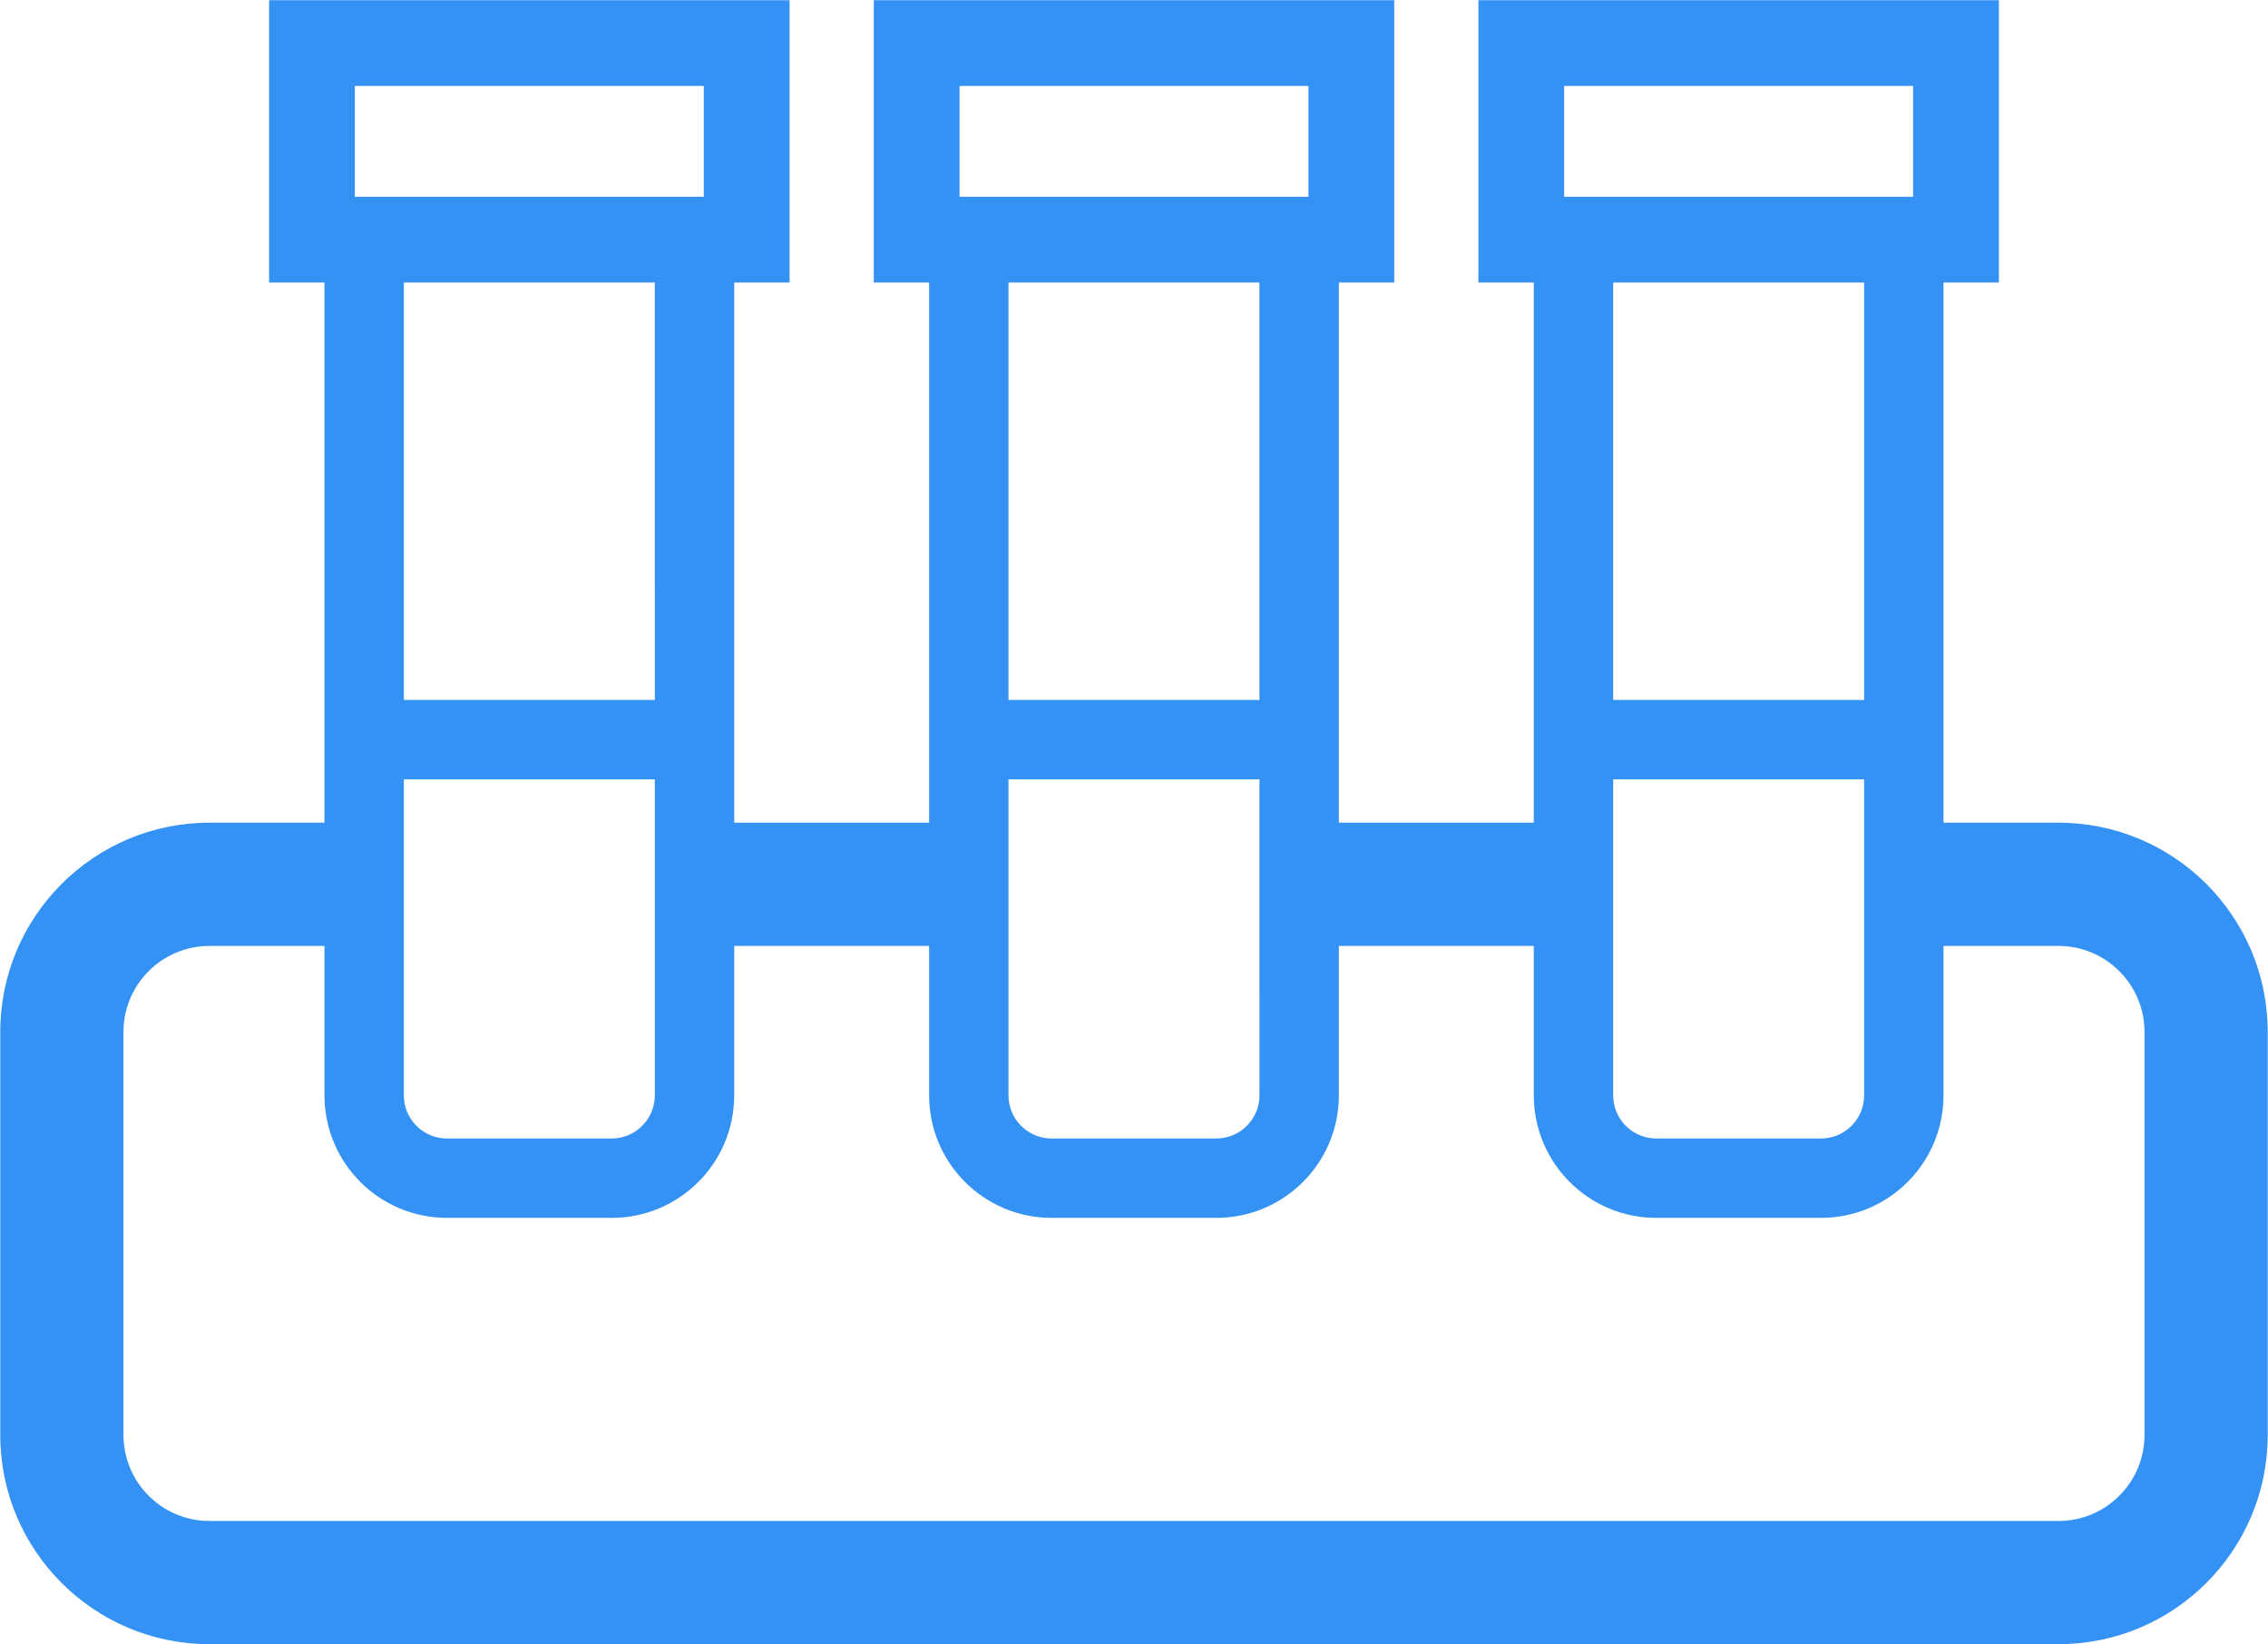 <?xml version="1.0" encoding="UTF-8"?>
<svg width="80px" height="58px" viewBox="0 0 80 58" version="1.1" xmlns="http://www.w3.org/2000/svg" xmlns:xlink="http://www.w3.org/1999/xlink">
    <title>icon_cGMP Cell Banking</title>
    <g id="Page-1" stroke="none" stroke-width="1" fill="none" fill-rule="evenodd">
        <g id="1.2_GBI_GMP-Cell-Banking" transform="translate(-130, -680)" fill="#3592F5" fill-rule="nonzero">
            <g id="icon_cGMP-Cell-Banking" transform="translate(132.182, 681.519)">
                <path d="M23.716,5.534 L9.263,5.534 L9.263,37.113 C9.263,39.501 11.199,41.436 13.587,41.436 L19.392,41.436 C21.78,41.436 23.716,39.501 23.716,37.113 L23.716,5.534 Z M20.915,8.334 L20.916,37.113 C20.916,37.954 20.234,38.636 19.392,38.636 L13.587,38.636 L13.448,38.63 C12.671,38.56 12.063,37.908 12.063,37.113 L12.063,8.334 L20.915,8.334 Z" id="Stroke-1"></path>
                <path d="M25.669,-1.512 L7.31,-1.512 L7.31,8.446 L25.669,8.446 L25.669,-1.512 Z M22.643,1.512 L22.643,5.421 L10.334,5.421 L10.334,1.512 L22.643,1.512 Z" id="Stroke-3"></path>
                <polygon id="Stroke-5" points="22.316 23.168 22.316 25.968 10.663 25.968 10.663 23.168"></polygon>
                <path d="M45.044,5.534 L30.591,5.534 L30.591,37.113 C30.591,39.501 32.527,41.436 34.915,41.436 L40.72,41.436 C43.108,41.436 45.044,39.501 45.044,37.113 L45.044,5.534 Z M42.243,8.334 L42.244,37.113 C42.244,37.954 41.562,38.636 40.72,38.636 L34.915,38.636 L34.776,38.63 C34,38.56 33.391,37.908 33.391,37.113 L33.391,8.334 L42.243,8.334 Z" id="Stroke-6"></path>
                <path d="M46.998,-1.512 L28.639,-1.512 L28.639,8.446 L46.998,8.446 L46.998,-1.512 Z M43.972,1.512 L43.972,5.421 L31.663,5.421 L31.663,1.512 L43.972,1.512 Z" id="Stroke-7"></path>
                <polygon id="Stroke-8" points="43.644 23.168 43.644 25.968 31.991 25.968 31.991 23.168"></polygon>
                <path d="M66.372,5.534 L51.92,5.534 L51.92,37.113 C51.92,39.501 53.855,41.436 56.244,41.436 L62.049,41.436 C64.437,41.436 66.372,39.501 66.372,37.113 L66.372,5.534 Z M63.572,8.334 L63.572,37.113 C63.572,37.954 62.89,38.636 62.049,38.636 L56.244,38.636 L56.105,38.63 C55.328,38.56 54.72,37.908 54.72,37.113 L54.72,8.334 L63.572,8.334 Z" id="Stroke-9"></path>
                <path d="M68.326,-1.512 L49.967,-1.512 L49.967,8.446 L68.326,8.446 L68.326,-1.512 Z M65.3,1.512 L65.3,5.421 L52.991,5.421 L52.991,1.512 L65.3,1.512 Z" id="Stroke-10"></path>
                <polygon id="Stroke-11" points="64.972 23.168 64.972 25.968 53.32 25.968 53.32 23.168"></polygon>
                <path d="M10.663,27.497 L10.663,31.844 L5.21,31.844 C3.533,31.844 2.173,33.203 2.173,34.879 L2.173,49.091 C2.173,50.767 3.533,52.126 5.21,52.126 L70.425,52.126 C72.102,52.126 73.462,50.767 73.462,49.091 L73.462,34.879 C73.462,33.203 72.102,31.844 70.425,31.844 L64.973,31.844 L64.973,27.497 L70.425,27.497 C74.502,27.497 77.808,30.802 77.808,34.879 L77.808,49.091 C77.808,53.167 74.502,56.472 70.425,56.472 L5.21,56.472 C1.132,56.472 -2.173,53.167 -2.173,49.091 L-2.173,34.879 C-2.173,30.802 1.132,27.497 5.21,27.497 L10.663,27.497 Z" id="Stroke-12"></path>
                <polygon id="Stroke-13" points="53.32 27.497 53.32 31.844 43.644 31.844 43.644 27.497"></polygon>
                <polygon id="Stroke-14" points="31.991 27.497 31.991 31.844 22.316 31.844 22.316 27.497"></polygon>
            </g>
        </g>
    </g>
</svg>